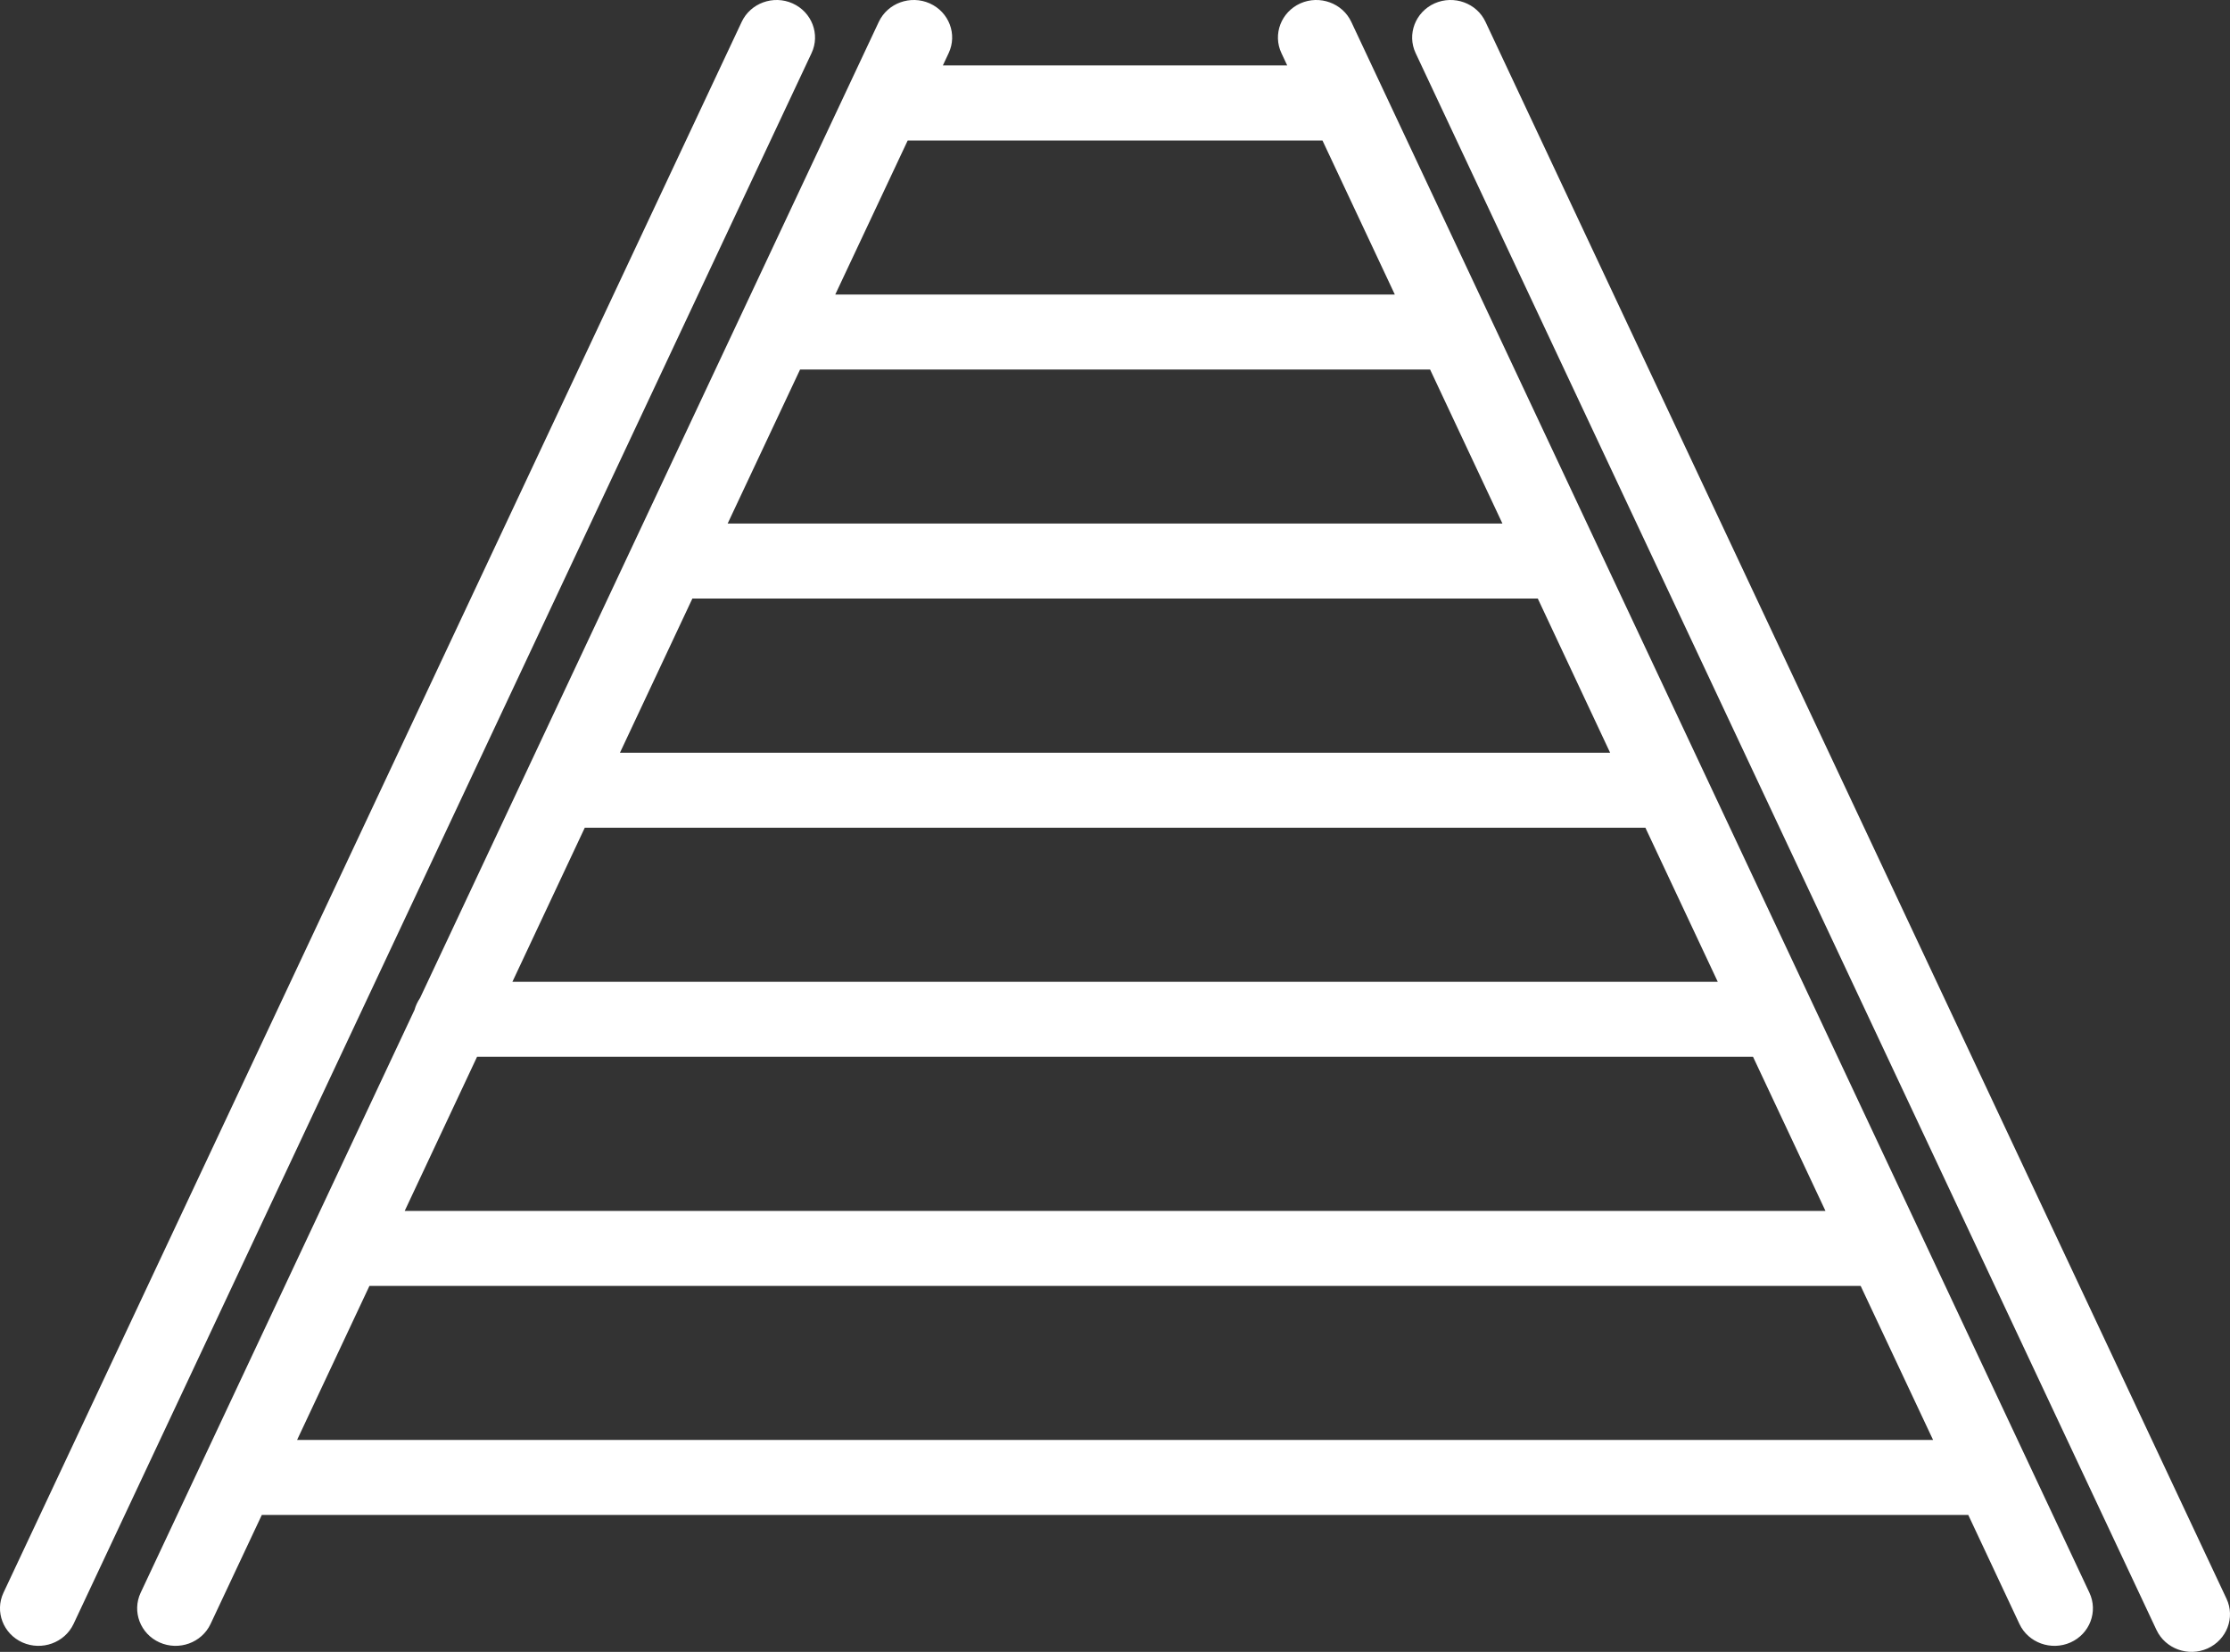 <svg width="27" height="20" viewBox="0 0 27 20" fill="none" xmlns="http://www.w3.org/2000/svg">
<rect x="0" y="0" width="27" height="20" fill="#333333" stroke="none"/>
<path fill-rule="evenodd" clip-rule="evenodd" d="M3.17 18.342L2.549 19.663C2.442 19.89 2.166 19.99 1.932 19.886C1.699 19.782 1.596 19.512 1.703 19.284L5.019 12.227C5.033 12.175 5.057 12.126 5.086 12.083L10.64 0.265C10.747 0.037 11.024 -0.063 11.257 0.041C11.491 0.146 11.593 0.416 11.486 0.643L11.416 0.792H15.585L15.515 0.643C15.408 0.416 15.511 0.146 15.744 0.041C15.977 -0.063 16.254 0.037 16.361 0.265L25.298 19.284C25.405 19.512 25.302 19.782 25.069 19.886C24.835 19.99 24.558 19.89 24.451 19.663L23.831 18.342H3.17ZM5.776 12.795L4.9 14.661H22.102L21.225 12.795H5.776ZM4.473 15.569L3.597 17.434H23.405L22.528 15.569H4.473ZM10.99 1.701L10.113 3.566H16.888L16.012 1.701H10.99ZM9.687 4.474L8.81 6.339H18.191L17.315 4.474H9.687ZM8.383 7.247L7.506 9.114H19.495L18.619 7.247H8.383ZM7.08 10.022L6.204 11.887H20.798L19.922 10.022H7.08ZM0.89 19.663C0.782 19.89 0.506 19.99 0.272 19.886C0.039 19.782 -0.065 19.512 0.042 19.284L8.98 0.265C9.087 0.037 9.364 -0.063 9.596 0.041C9.83 0.146 9.933 0.416 9.826 0.643L0.89 19.663ZM26.958 19.357C27.065 19.584 26.961 19.854 26.728 19.959C26.494 20.063 26.218 19.963 26.11 19.735L17.14 0.643C17.033 0.416 17.136 0.146 17.369 0.041C17.603 -0.063 17.88 0.037 17.986 0.265L26.958 19.357Z" fill="white"/>
</svg>
